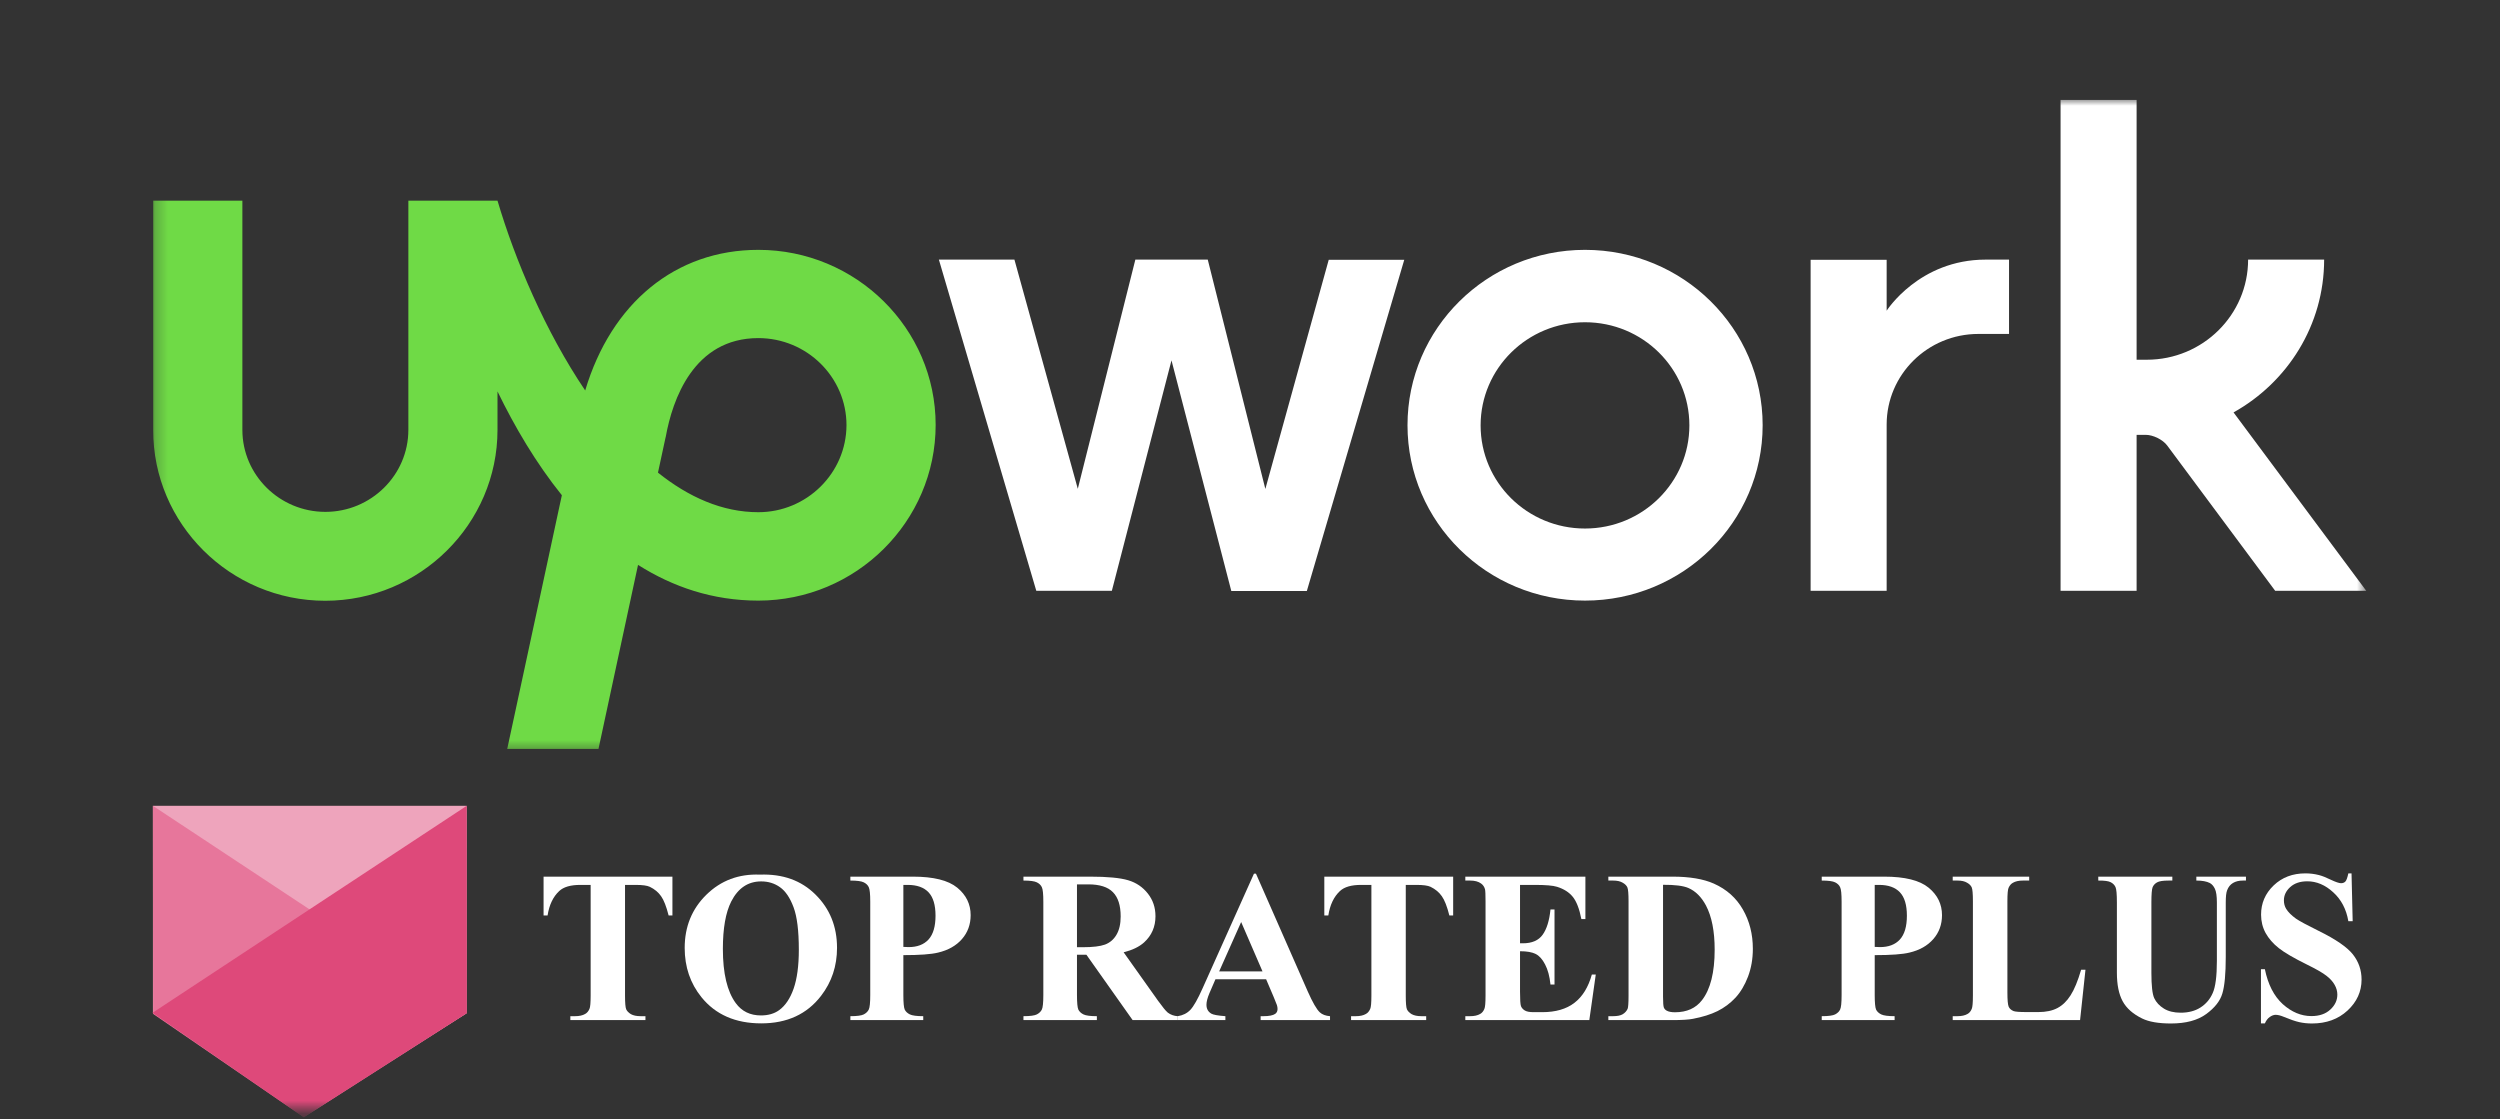 <svg width="201" height="90" viewBox="0 0 201 90" fill="none" xmlns="http://www.w3.org/2000/svg">
<rect x="0" y="0" width="201" height="90" fill="#333333" stroke="none"/>
<mask id="mask0_373_2" style="mask-type:luminance" maskUnits="userSpaceOnUse" x="0" y="0" width="199" height="90">
<path d="M198.996 0.727H0.125V89.275H198.996V0.727Z" fill="white"/>
</mask>
<g mask="url(#mask0_373_2)">
<path d="M54.063 70.482V73.604H53.757C53.575 72.884 53.374 72.368 53.153 72.056C52.932 71.738 52.628 71.486 52.243 71.299C52.027 71.197 51.65 71.146 51.111 71.146H50.252V80.043C50.252 80.632 50.284 81.001 50.346 81.148C50.414 81.296 50.541 81.426 50.729 81.54C50.921 81.647 51.182 81.701 51.511 81.701H51.894V82.016H45.855V81.701H46.238C46.572 81.701 46.842 81.642 47.046 81.522C47.193 81.443 47.309 81.307 47.394 81.114C47.457 80.978 47.488 80.621 47.488 80.043V71.146H46.654C45.878 71.146 45.313 71.31 44.962 71.639C44.469 72.098 44.157 72.753 44.026 73.604H43.703V70.482H54.063Z" fill="white"/>
<path d="M61.096 70.32C62.933 70.252 64.425 70.788 65.57 71.928C66.721 73.067 67.297 74.494 67.297 76.206C67.297 77.669 66.869 78.956 66.012 80.068C64.878 81.542 63.276 82.279 61.207 82.279C59.132 82.279 57.527 81.576 56.393 80.17C55.497 79.058 55.049 77.74 55.049 76.215C55.049 74.502 55.63 73.076 56.792 71.936C57.961 70.791 59.395 70.252 61.096 70.32ZM61.198 70.865C60.144 70.865 59.341 71.403 58.791 72.481C58.343 73.365 58.119 74.635 58.119 76.291C58.119 78.259 58.465 79.713 59.157 80.654C59.639 81.312 60.314 81.641 61.181 81.641C61.765 81.641 62.253 81.499 62.644 81.216C63.143 80.853 63.532 80.275 63.809 79.481C64.087 78.681 64.226 77.641 64.226 76.359C64.226 74.834 64.085 73.694 63.801 72.94C63.517 72.18 63.155 71.644 62.712 71.332C62.276 71.02 61.771 70.865 61.198 70.865Z" fill="white"/>
<path d="M72.63 76.793V79.992C72.63 80.615 72.667 81.009 72.741 81.174C72.82 81.333 72.956 81.46 73.149 81.557C73.348 81.653 73.708 81.701 74.229 81.701V82.016H68.369V81.701C68.902 81.701 69.262 81.653 69.449 81.557C69.642 81.454 69.775 81.324 69.849 81.165C69.928 81.007 69.968 80.615 69.968 79.992V72.507C69.968 71.883 69.928 71.492 69.849 71.333C69.775 71.168 69.642 71.038 69.449 70.942C69.257 70.845 68.896 70.797 68.369 70.797V70.482H73.396C75.052 70.482 76.24 70.777 76.96 71.367C77.68 71.957 78.04 72.694 78.04 73.578C78.04 74.327 77.807 74.968 77.342 75.501C76.877 76.034 76.237 76.397 75.42 76.589C74.87 76.725 73.94 76.793 72.63 76.793ZM72.63 71.146V76.13C72.817 76.141 72.959 76.147 73.056 76.147C73.747 76.147 74.28 75.943 74.655 75.535C75.029 75.121 75.216 74.483 75.216 73.621C75.216 72.765 75.029 72.138 74.655 71.741C74.28 71.344 73.722 71.146 72.979 71.146H72.63Z" fill="white"/>
<path d="M86.589 76.76V79.992C86.589 80.615 86.626 81.009 86.7 81.174C86.779 81.333 86.915 81.46 87.108 81.557C87.301 81.653 87.661 81.701 88.188 81.701V82.016H82.285V81.701C82.818 81.701 83.178 81.653 83.365 81.557C83.558 81.454 83.691 81.324 83.765 81.165C83.844 81.007 83.884 80.615 83.884 79.992V72.507C83.884 71.883 83.844 71.492 83.765 71.333C83.691 71.168 83.558 71.038 83.365 70.942C83.172 70.845 82.812 70.797 82.285 70.797V70.482H87.644C89.038 70.482 90.059 70.579 90.706 70.772C91.352 70.964 91.879 71.322 92.288 71.843C92.696 72.359 92.9 72.966 92.9 73.663C92.9 74.514 92.594 75.217 91.981 75.773C91.59 76.124 91.043 76.388 90.34 76.564L93.113 80.468C93.476 80.972 93.734 81.287 93.887 81.412C94.119 81.588 94.389 81.684 94.695 81.701V82.016H91.063L87.346 76.76H86.589ZM86.589 71.103V76.156H87.074C87.862 76.156 88.452 76.085 88.843 75.943C89.234 75.796 89.54 75.535 89.761 75.16C89.988 74.781 90.102 74.287 90.102 73.68C90.102 72.802 89.895 72.152 89.481 71.733C89.073 71.313 88.412 71.103 87.499 71.103H86.589Z" fill="white"/>
<path d="M101.796 78.733H97.722L97.237 79.855C97.078 80.23 96.999 80.539 96.999 80.783C96.999 81.106 97.129 81.344 97.39 81.497C97.543 81.588 97.921 81.656 98.521 81.701V82.016H94.686V81.701C95.099 81.639 95.44 81.469 95.706 81.191C95.973 80.907 96.302 80.326 96.693 79.447L100.818 70.244H100.98L105.139 79.702C105.536 80.598 105.862 81.162 106.117 81.395C106.31 81.571 106.582 81.673 106.934 81.701V82.016H101.354V81.701H101.583C102.031 81.701 102.346 81.639 102.528 81.514C102.652 81.423 102.715 81.293 102.715 81.123C102.715 81.021 102.698 80.916 102.664 80.808C102.652 80.757 102.567 80.544 102.409 80.17L101.796 78.733ZM101.507 78.103L99.789 74.131L98.02 78.103H101.507Z" fill="white"/>
<path d="M116.834 70.482V73.604H116.528C116.347 72.884 116.145 72.368 115.924 72.056C115.703 71.738 115.4 71.486 115.014 71.299C114.799 71.197 114.422 71.146 113.883 71.146H113.024V80.043C113.024 80.632 113.055 81.001 113.117 81.148C113.185 81.296 113.313 81.426 113.5 81.54C113.693 81.647 113.954 81.701 114.283 81.701H114.665V82.016H108.626V81.701H109.009C109.344 81.701 109.613 81.642 109.817 81.522C109.965 81.443 110.081 81.307 110.166 81.114C110.228 80.978 110.26 80.621 110.26 80.043V71.146H109.426C108.649 71.146 108.085 71.31 107.733 71.639C107.24 72.098 106.928 72.753 106.798 73.604H106.475V70.482H116.834Z" fill="white"/>
<path d="M122.21 71.146V75.841H122.44C123.171 75.841 123.701 75.611 124.03 75.152C124.359 74.692 124.569 74.015 124.659 73.119H124.983V79.158H124.659C124.591 78.5 124.447 77.962 124.226 77.542C124.01 77.122 123.758 76.842 123.469 76.7C123.18 76.552 122.76 76.479 122.21 76.479V79.728C122.21 80.363 122.235 80.751 122.286 80.893C122.343 81.035 122.445 81.151 122.593 81.242C122.74 81.333 122.978 81.378 123.307 81.378H123.996C125.073 81.378 125.935 81.128 126.582 80.629C127.234 80.13 127.702 79.371 127.985 78.35H128.3L127.781 82.016H117.812V81.701H118.195C118.53 81.701 118.799 81.642 119.003 81.522C119.151 81.443 119.264 81.307 119.344 81.114C119.406 80.978 119.437 80.621 119.437 80.043V72.456C119.437 71.934 119.423 71.614 119.395 71.495C119.338 71.296 119.233 71.143 119.08 71.035C118.864 70.876 118.57 70.797 118.195 70.797H117.812V70.482H127.466V73.893H127.143C126.979 73.059 126.746 72.461 126.446 72.098C126.151 71.736 125.731 71.469 125.187 71.299C124.869 71.197 124.274 71.146 123.401 71.146H122.21Z" fill="white"/>
<path d="M129.311 82.016V81.701H129.693C130.028 81.701 130.283 81.65 130.459 81.548C130.64 81.44 130.773 81.296 130.859 81.114C130.91 80.995 130.935 80.638 130.935 80.043V72.456C130.935 71.866 130.904 71.497 130.842 71.35C130.779 71.202 130.652 71.075 130.459 70.967C130.272 70.854 130.016 70.797 129.693 70.797H129.311V70.482H134.473C135.851 70.482 136.96 70.669 137.799 71.044C138.825 71.503 139.602 72.198 140.13 73.128C140.663 74.058 140.929 75.109 140.929 76.283C140.929 77.094 140.799 77.843 140.538 78.529C140.277 79.209 139.94 79.773 139.526 80.221C139.112 80.663 138.633 81.021 138.088 81.293C137.55 81.559 136.889 81.766 136.106 81.914C135.761 81.982 135.216 82.016 134.473 82.016H129.311ZM133.708 71.137V80.136C133.708 80.612 133.731 80.904 133.776 81.012C133.821 81.12 133.898 81.202 134.006 81.259C134.159 81.344 134.38 81.386 134.669 81.386C135.616 81.386 136.339 81.063 136.838 80.417C137.518 79.543 137.859 78.188 137.859 76.351C137.859 74.871 137.626 73.689 137.161 72.804C136.793 72.113 136.319 71.642 135.741 71.392C135.332 71.217 134.655 71.132 133.708 71.137Z" fill="white"/>
<path d="M150.727 76.793V79.992C150.727 80.615 150.765 81.009 150.839 81.174C150.917 81.333 151.054 81.46 151.247 81.557C151.446 81.653 151.806 81.701 152.327 81.701V82.016H146.467V81.701C147 81.701 147.36 81.653 147.547 81.557C147.74 81.454 147.873 81.324 147.946 81.165C148.026 81.007 148.065 80.615 148.065 79.992V72.507C148.065 71.883 148.026 71.492 147.946 71.333C147.873 71.168 147.74 71.038 147.547 70.942C147.354 70.845 146.994 70.797 146.467 70.797V70.482H151.494C153.149 70.482 154.337 70.777 155.057 71.367C155.777 71.957 156.137 72.694 156.137 73.578C156.137 74.327 155.905 74.968 155.439 75.501C154.975 76.034 154.335 76.397 153.517 76.589C152.967 76.725 152.038 76.793 150.727 76.793ZM150.727 71.146V76.13C150.915 76.141 151.057 76.147 151.153 76.147C151.845 76.147 152.378 75.943 152.752 75.535C153.127 75.121 153.314 74.483 153.314 73.621C153.314 72.765 153.127 72.138 152.752 71.741C152.378 71.344 151.819 71.146 151.077 71.146H150.727Z" fill="white"/>
<path d="M167.672 77.967L167.238 82.016H156.998V81.701H157.38C157.715 81.701 157.984 81.642 158.188 81.522C158.336 81.443 158.45 81.307 158.528 81.114C158.59 80.978 158.622 80.621 158.622 80.043V72.456C158.622 71.866 158.59 71.497 158.528 71.35C158.466 71.202 158.339 71.075 158.146 70.967C157.959 70.854 157.704 70.797 157.38 70.797H156.998V70.482H163.147V70.797H162.645C162.311 70.797 162.041 70.857 161.838 70.976C161.69 71.055 161.574 71.191 161.488 71.384C161.427 71.52 161.395 71.877 161.395 72.456V79.804C161.395 80.394 161.428 80.771 161.497 80.936C161.565 81.094 161.698 81.213 161.897 81.293C162.038 81.344 162.382 81.37 162.926 81.37H163.887C164.5 81.37 165.01 81.262 165.419 81.046C165.827 80.831 166.178 80.491 166.473 80.026C166.773 79.561 167.056 78.874 167.323 77.967H167.672Z" fill="white"/>
<path d="M168.701 70.482H174.656V70.797H174.358C173.91 70.797 173.6 70.845 173.431 70.942C173.266 71.032 173.147 71.16 173.073 71.324C173.005 71.489 172.972 71.9 172.972 72.558V78.205C172.972 79.237 173.047 79.921 173.201 80.255C173.359 80.59 173.618 80.868 173.975 81.089C174.332 81.31 174.783 81.421 175.328 81.421C175.951 81.421 176.482 81.281 176.917 81.004C177.36 80.72 177.69 80.332 177.904 79.838C178.125 79.345 178.237 78.486 178.237 77.261V72.558C178.237 72.042 178.182 71.673 178.074 71.452C177.967 71.231 177.83 71.078 177.666 70.993C177.411 70.862 177.051 70.797 176.586 70.797V70.482H180.575V70.797H180.337C180.014 70.797 179.745 70.862 179.529 70.993C179.314 71.123 179.157 71.319 179.061 71.579C178.987 71.761 178.951 72.087 178.951 72.558V76.938C178.951 78.293 178.86 79.271 178.678 79.873C178.502 80.474 178.068 81.026 177.377 81.531C176.685 82.036 175.741 82.288 174.545 82.288C173.547 82.288 172.776 82.155 172.231 81.888C171.488 81.525 170.964 81.061 170.658 80.493C170.352 79.926 170.198 79.164 170.198 78.205V72.558C170.198 71.894 170.161 71.483 170.087 71.324C170.015 71.16 169.887 71.029 169.706 70.933C169.524 70.837 169.189 70.791 168.701 70.797V70.482Z" fill="white"/>
<path d="M189.063 70.219L189.155 74.063H188.807C188.643 73.099 188.237 72.325 187.591 71.741C186.95 71.152 186.255 70.857 185.506 70.857C184.928 70.857 184.47 71.013 184.129 71.324C183.795 71.631 183.626 71.985 183.626 72.388C183.626 72.643 183.686 72.87 183.805 73.068C183.97 73.335 184.233 73.598 184.596 73.859C184.863 74.046 185.479 74.378 186.442 74.854C187.792 75.518 188.703 76.144 189.173 76.734C189.637 77.324 189.87 77.999 189.87 78.758C189.87 79.722 189.492 80.553 188.739 81.25C187.99 81.942 187.038 82.288 185.881 82.288C185.518 82.288 185.175 82.251 184.851 82.178C184.529 82.104 184.123 81.965 183.635 81.761C183.364 81.647 183.14 81.591 182.963 81.591C182.816 81.591 182.659 81.647 182.495 81.761C182.331 81.874 182.198 82.047 182.096 82.28H181.781V77.925H182.096C182.346 79.15 182.825 80.085 183.533 80.732C184.248 81.372 185.015 81.693 185.839 81.693C186.473 81.693 186.978 81.52 187.353 81.174C187.733 80.828 187.922 80.425 187.922 79.966C187.922 79.694 187.849 79.43 187.701 79.175C187.559 78.92 187.341 78.679 187.046 78.452C186.752 78.22 186.229 77.919 185.481 77.551C184.432 77.034 183.679 76.595 183.218 76.232C182.76 75.869 182.405 75.464 182.156 75.016C181.912 74.568 181.79 74.075 181.79 73.536C181.79 72.617 182.127 71.835 182.802 71.188C183.477 70.542 184.327 70.219 185.354 70.219C185.728 70.219 186.091 70.264 186.442 70.355C186.708 70.423 187.032 70.55 187.412 70.738C187.797 70.919 188.067 71.01 188.221 71.01C188.367 71.01 188.483 70.964 188.569 70.874C188.653 70.783 188.733 70.565 188.807 70.219H189.063Z" fill="white"/>
<path d="M12.294 64.787V81.457L24.677 89.559L37.522 81.457V64.787H12.291H12.294Z" fill="#EEA4BC"/>
<path d="M12.291 64.787L37.521 81.466L24.433 89.824L12.313 81.521L12.291 64.787Z" fill="#E7769B"/>
<path d="M37.522 64.787L12.262 81.431L24.42 89.833L37.531 81.455L37.522 64.787Z" fill="#DE497A"/>
<mask id="mask1_373_2" style="mask-type:luminance" maskUnits="userSpaceOnUse" x="12" y="7" width="179" height="54">
<path d="M190.284 7.984H12.246V60.548H190.284V7.984Z" fill="white"/>
</mask>
<g mask="url(#mask1_373_2)">
<path d="M60.969 41.181C58.075 41.181 55.365 39.97 52.901 38L53.501 35.218L53.527 35.115C54.061 32.154 55.756 27.183 60.969 27.183C64.878 27.183 68.058 30.325 68.058 34.188C68.045 38.038 64.865 41.181 60.969 41.181ZM60.969 20.088C54.309 20.088 49.148 24.363 47.05 31.394C43.844 26.642 41.42 20.938 40 16.135H32.832V34.562C32.832 38.193 29.834 41.154 26.159 41.154C22.484 41.154 19.487 38.193 19.487 34.562V16.135H12.318V34.562C12.292 42.108 18.509 48.301 26.146 48.301C33.783 48.301 39.999 42.108 39.999 34.562V31.471C41.394 34.343 43.101 37.24 45.173 39.816L40.781 60.212H48.118L51.298 45.417C54.087 47.181 57.293 48.289 60.968 48.289C68.827 48.289 75.226 41.928 75.226 34.163C75.226 26.41 68.827 20.088 60.969 20.088Z" fill="#6FDA46"/>
<path d="M97.107 20.886L101.734 39.313L106.83 20.886H112.903L105.07 47.516H98.997L94.188 28.973L89.392 47.503H83.319L75.486 20.874H81.56L86.655 39.301L91.282 20.874H97.107L97.107 20.886ZM127.433 20.088C119.549 20.088 113.163 26.41 113.163 34.188C113.163 41.979 119.562 48.288 127.433 48.288C135.318 48.288 141.717 41.979 141.717 34.188C141.717 26.398 135.318 20.088 127.433 20.088ZM127.433 42.494C122.794 42.494 119.041 38.785 119.041 34.201C119.041 29.617 122.807 25.909 127.433 25.909C132.073 25.909 135.826 29.617 135.826 34.201C135.826 38.773 132.073 42.494 127.433 42.494ZM159.063 26.849C154.983 26.849 151.687 30.119 151.687 34.137V47.503H145.574V20.886H151.687V24.981C151.687 24.981 154.293 20.873 159.649 20.873H161.526V26.849H159.063ZM179.577 33.158C183.916 30.737 186.861 26.14 186.861 20.873H180.748C180.748 25.316 177.1 28.922 172.603 28.922H171.783V8.035H165.67V47.502H171.783V34.961H172.513C173.111 34.961 173.894 35.347 174.246 35.824L182.926 47.503H190.249L179.577 33.158Z" fill="white"/>
</g>
</g>
</svg>
